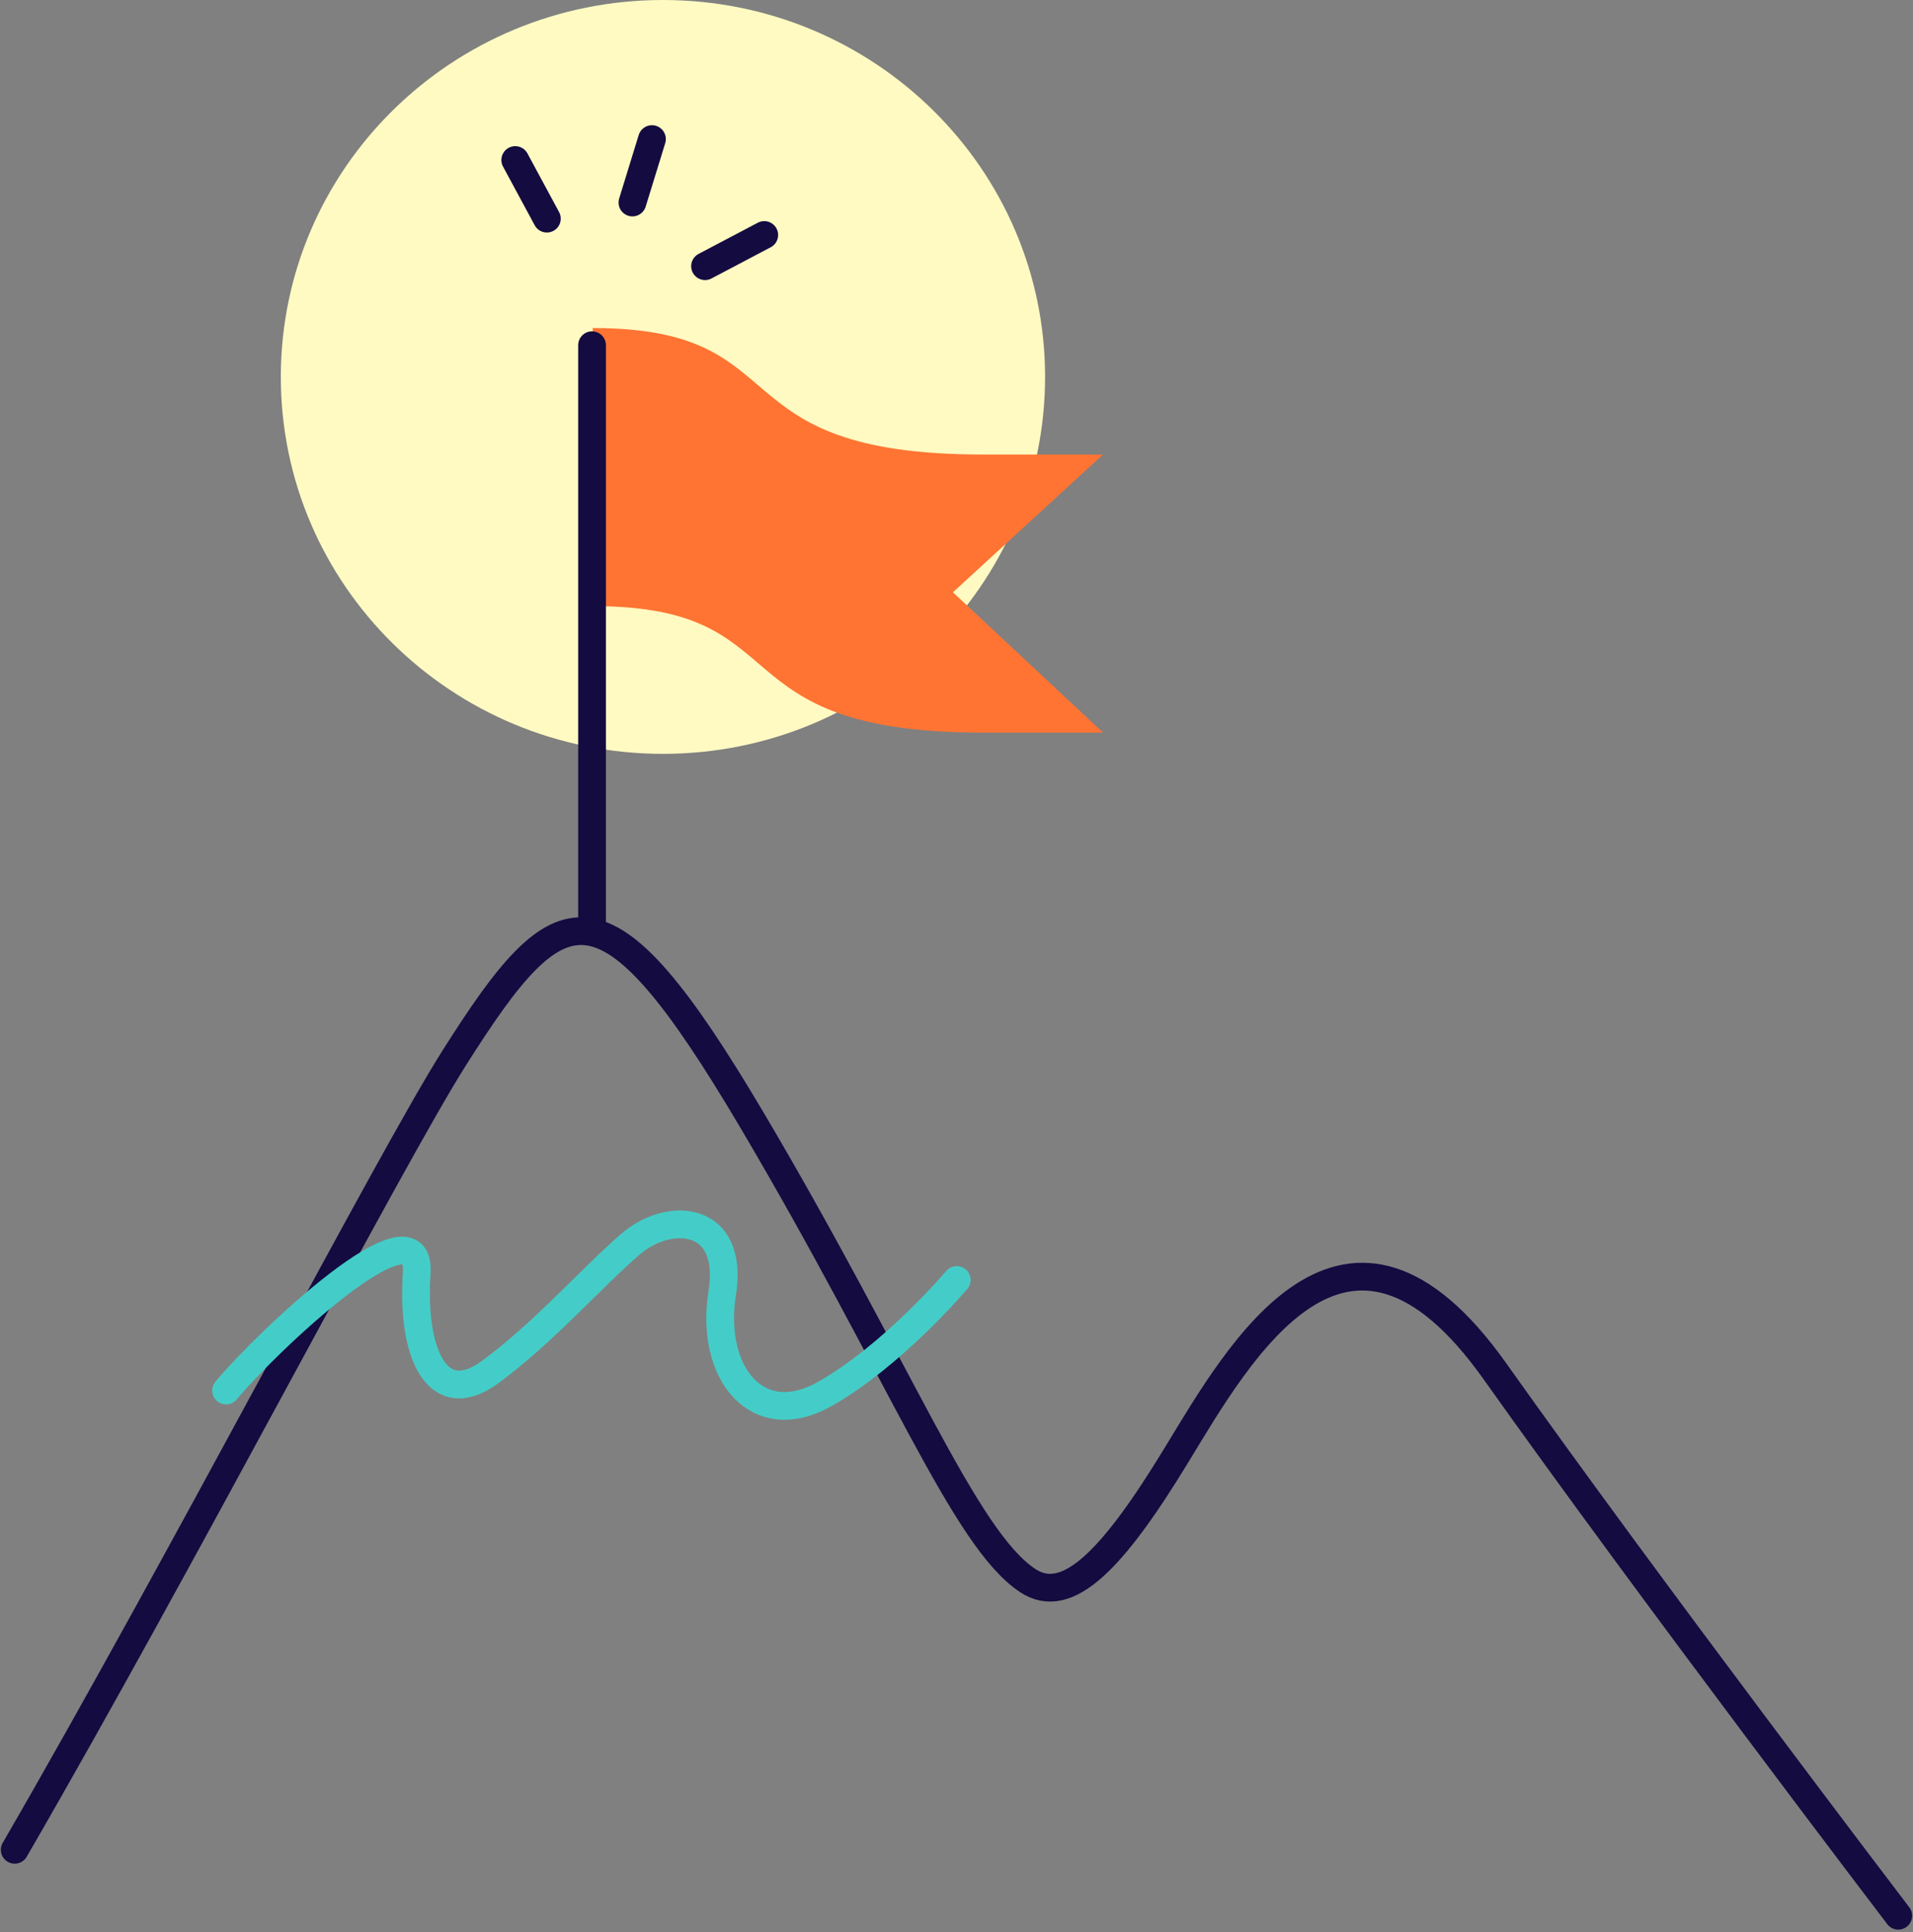 <svg xmlns="http://www.w3.org/2000/svg" width="520" height="525" viewBox="0 0 520 525" fill="none"><rect x="0" y="0" width="520" height="525" fill="#808080" stroke="none"/><path d="M180.206 204.849C237.573 204.849 284.078 158.992 284.078 102.425C284.078 45.857 237.573 0 180.206 0C122.84 0 76.335 45.857 76.335 102.425C76.335 158.992 122.84 204.849 180.206 204.849Z" fill="#FFFAC2"></path><path d="M299.832 123.509C299.832 123.509 299.602 123.509 267.171 123.509C193.711 123.509 218.178 89.139 161.107 89.139V164.706C218.236 164.706 193.769 199.075 267.171 199.075C299.602 199.075 299.832 199.075 299.832 199.075L259.034 160.95L299.832 123.509Z" fill="#FF7433"></path><path d="M4 502.653C50.165 422.99 105.767 315.383 123.598 287.273C152.451 241.751 163.992 236.061 204.387 304.344C244.781 372.627 262.093 418.149 279.405 429.529C290.138 436.585 302.487 423.839 319.799 395.388C337.111 366.937 365.964 315.724 406.358 372.627C448.715 432.318 516 520.574 516 520.574" stroke="#140B41" stroke-width="7.536" stroke-miterlimit="10" stroke-linecap="round" stroke-linejoin="round"></path><path d="M160.933 253.132V93.805" stroke="#140B41" stroke-width="7.536" stroke-miterlimit="10" stroke-linecap="round" stroke-linejoin="round"></path><path d="M61.447 377.861C72.238 364.887 114.71 324.543 113.267 345.995C111.824 367.447 118.691 383.551 133.291 372.796C147.948 361.985 160.817 347.19 171.377 338.086C181.937 328.981 199.711 330.176 196.306 351.458C192.901 372.796 205.655 389.298 224.236 378.771C242.817 368.244 260.071 347.816 260.071 347.816" stroke="#44CDC8" stroke-width="7.536" stroke-miterlimit="10" stroke-linecap="round" stroke-linejoin="round"></path><path d="M177.219 37.794L171.91 55.035" stroke="#140B41" stroke-width="7.536" stroke-miterlimit="10" stroke-linecap="round" stroke-linejoin="round"></path><path d="M207.746 63.855L191.646 72.333" stroke="#140B41" stroke-width="7.536" stroke-miterlimit="10" stroke-linecap="round" stroke-linejoin="round"></path><path d="M140.057 43.484L148.655 59.416" stroke="#140B41" stroke-width="7.536" stroke-miterlimit="10" stroke-linecap="round" stroke-linejoin="round"></path></svg>